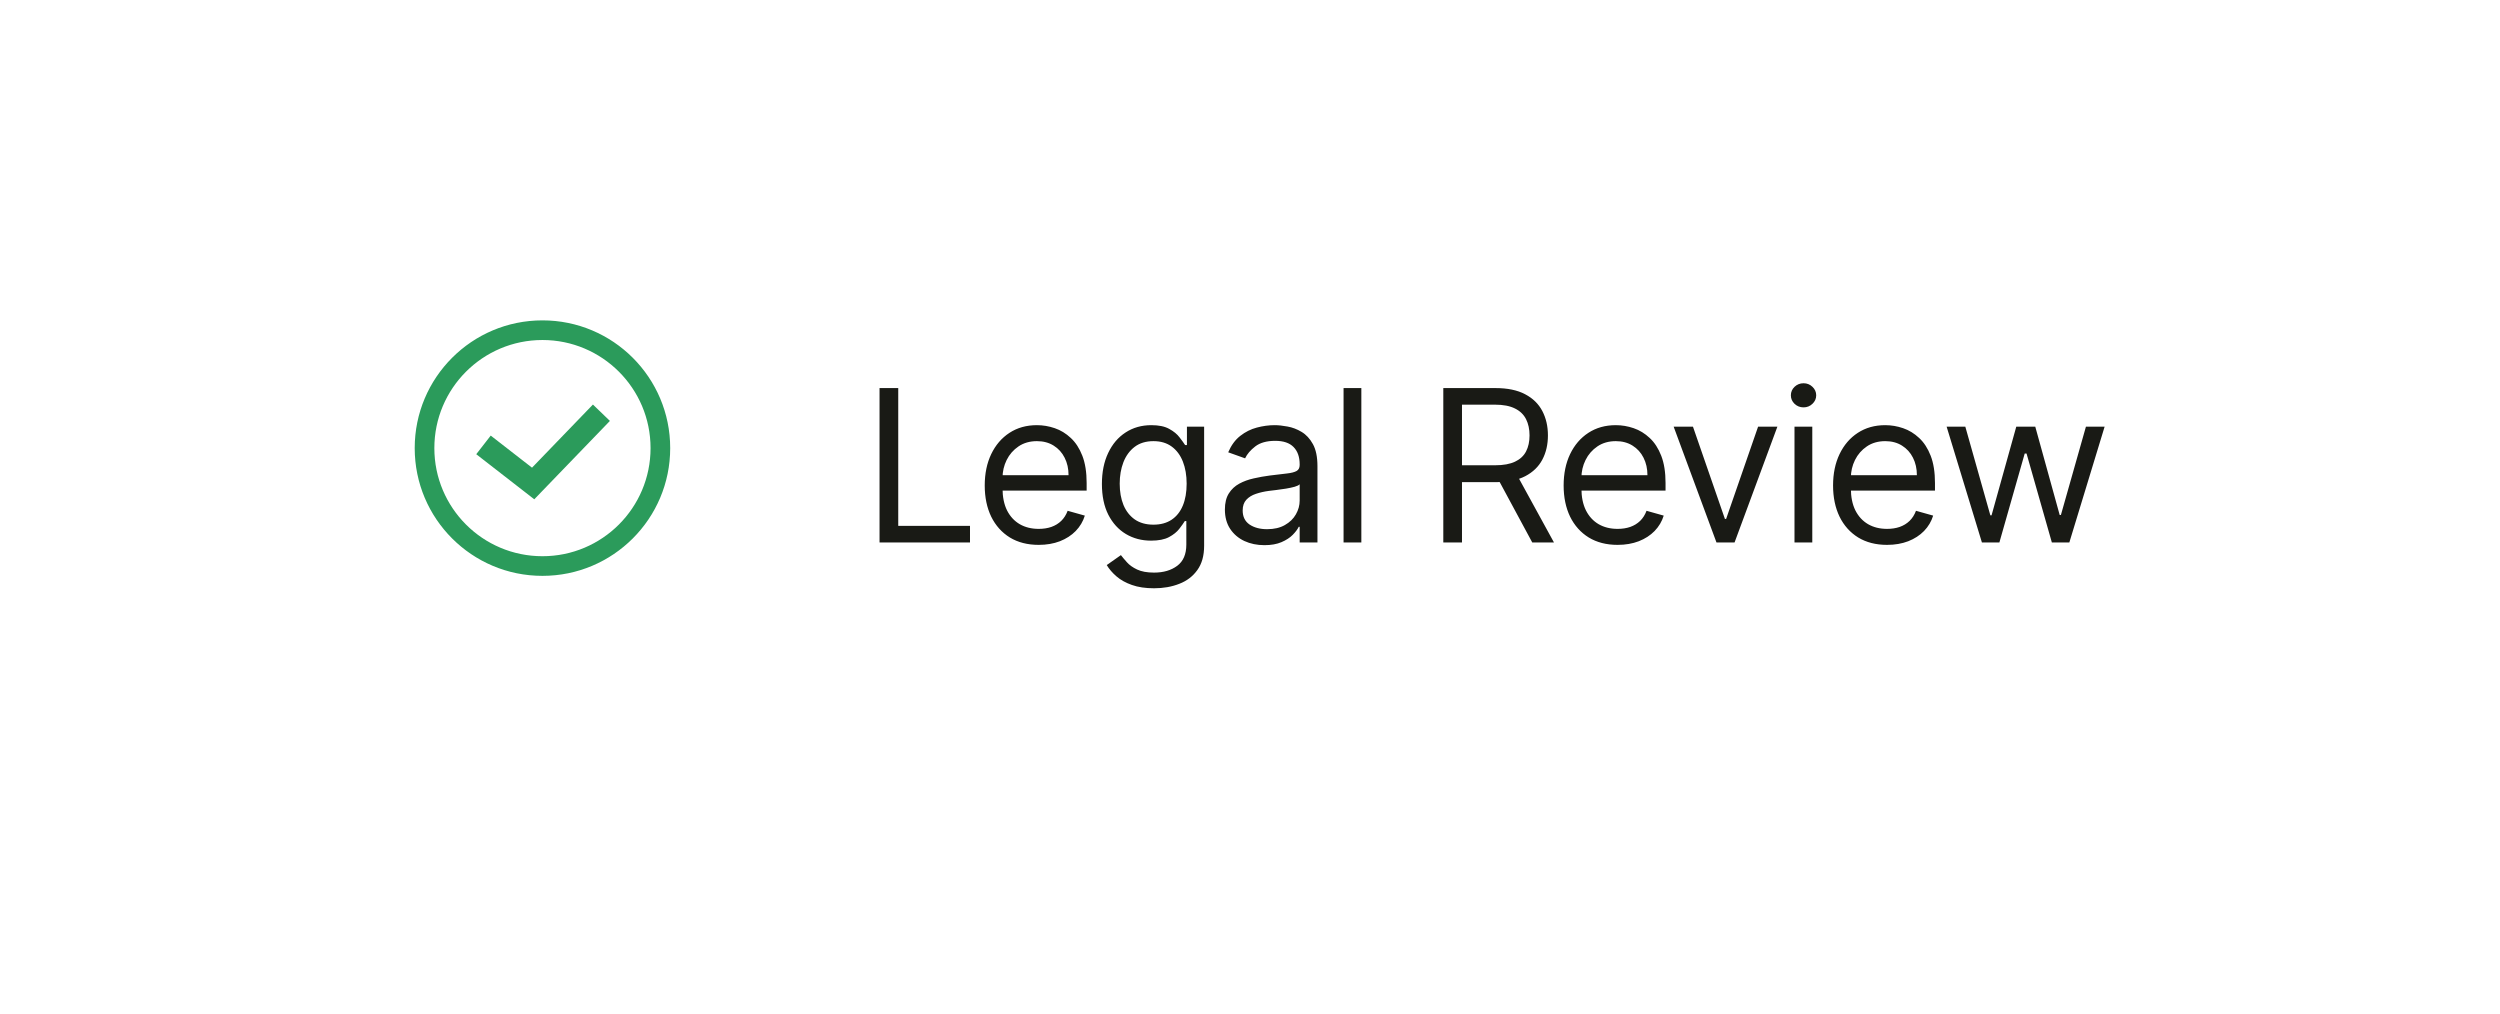 <svg width="212" height="86" viewBox="0 0 212 86" fill="none" xmlns="http://www.w3.org/2000/svg">
<g filter="url(#filter0_d_10_694)">
<rect x="9" y="5" width="194" height="68" rx="10" fill="white"/>
</g>
<path d="M74.585 46V32.909H76.171V44.594H82.256V46H74.585ZM88.082 46.205C87.136 46.205 86.32 45.996 85.634 45.578C84.952 45.156 84.426 44.568 84.055 43.814C83.689 43.055 83.505 42.173 83.505 41.168C83.505 40.162 83.689 39.276 84.055 38.508C84.426 37.737 84.942 37.136 85.602 36.706C86.267 36.271 87.042 36.054 87.929 36.054C88.44 36.054 88.945 36.139 89.444 36.31C89.942 36.48 90.396 36.757 90.805 37.141C91.214 37.52 91.54 38.023 91.783 38.649C92.026 39.276 92.147 40.047 92.147 40.963V41.602H84.579V40.298H90.613C90.613 39.744 90.503 39.25 90.281 38.815C90.064 38.381 89.753 38.038 89.348 37.786C88.947 37.535 88.474 37.409 87.929 37.409C87.328 37.409 86.808 37.558 86.369 37.856C85.934 38.151 85.6 38.534 85.365 39.007C85.131 39.48 85.014 39.987 85.014 40.528V41.398C85.014 42.139 85.142 42.768 85.397 43.283C85.657 43.795 86.017 44.185 86.478 44.453C86.938 44.717 87.473 44.849 88.082 44.849C88.478 44.849 88.836 44.794 89.156 44.683C89.48 44.568 89.759 44.398 89.993 44.172C90.228 43.942 90.409 43.656 90.537 43.315L91.994 43.724C91.841 44.219 91.583 44.653 91.221 45.028C90.858 45.399 90.411 45.689 89.878 45.898C89.346 46.102 88.747 46.205 88.082 46.205ZM97.865 49.886C97.137 49.886 96.51 49.793 95.986 49.605C95.462 49.422 95.025 49.179 94.676 48.876C94.331 48.578 94.056 48.258 93.851 47.918L95.053 47.074C95.189 47.253 95.362 47.457 95.571 47.688C95.779 47.922 96.065 48.124 96.427 48.295C96.794 48.469 97.273 48.557 97.865 48.557C98.658 48.557 99.312 48.365 99.828 47.981C100.343 47.598 100.601 46.997 100.601 46.179V44.185H100.473C100.362 44.364 100.205 44.585 100 44.849C99.8 45.109 99.51 45.342 99.131 45.546C98.756 45.746 98.249 45.847 97.61 45.847C96.817 45.847 96.105 45.659 95.475 45.284C94.848 44.909 94.352 44.364 93.985 43.648C93.623 42.932 93.442 42.062 93.442 41.04C93.442 40.034 93.619 39.158 93.973 38.413C94.326 37.663 94.818 37.083 95.449 36.674C96.08 36.261 96.808 36.054 97.635 36.054C98.274 36.054 98.781 36.16 99.156 36.374C99.536 36.582 99.826 36.821 100.026 37.09C100.23 37.354 100.388 37.571 100.499 37.742H100.652V36.182H102.11V46.281C102.11 47.125 101.918 47.811 101.534 48.34C101.155 48.872 100.644 49.262 100 49.509C99.361 49.761 98.649 49.886 97.865 49.886ZM97.814 44.492C98.419 44.492 98.931 44.353 99.348 44.076C99.766 43.799 100.083 43.401 100.301 42.881C100.518 42.361 100.627 41.739 100.627 41.014C100.627 40.307 100.52 39.682 100.307 39.141C100.094 38.6 99.779 38.176 99.361 37.869C98.943 37.562 98.428 37.409 97.814 37.409C97.175 37.409 96.642 37.571 96.216 37.895C95.794 38.219 95.477 38.653 95.264 39.199C95.055 39.744 94.951 40.349 94.951 41.014C94.951 41.696 95.057 42.299 95.27 42.823C95.487 43.343 95.807 43.752 96.229 44.05C96.655 44.344 97.183 44.492 97.814 44.492ZM107.22 46.23C106.598 46.23 106.033 46.113 105.526 45.879C105.019 45.64 104.617 45.297 104.318 44.849C104.02 44.398 103.871 43.852 103.871 43.213C103.871 42.651 103.982 42.195 104.203 41.845C104.425 41.492 104.721 41.215 105.092 41.014C105.462 40.814 105.871 40.665 106.319 40.567C106.771 40.465 107.224 40.383 107.68 40.324C108.277 40.247 108.761 40.19 109.131 40.151C109.506 40.109 109.779 40.038 109.95 39.94C110.124 39.842 110.212 39.672 110.212 39.429V39.378C110.212 38.747 110.039 38.257 109.694 37.908C109.353 37.558 108.835 37.383 108.141 37.383C107.42 37.383 106.856 37.541 106.447 37.856C106.038 38.172 105.75 38.508 105.584 38.867L104.152 38.355C104.408 37.758 104.749 37.294 105.175 36.962C105.605 36.625 106.074 36.391 106.581 36.258C107.092 36.122 107.595 36.054 108.09 36.054C108.405 36.054 108.767 36.092 109.176 36.169C109.59 36.242 109.988 36.393 110.371 36.623C110.759 36.853 111.081 37.2 111.337 37.665C111.592 38.129 111.72 38.751 111.72 39.531V46H110.212V44.67H110.135C110.033 44.883 109.862 45.111 109.624 45.354C109.385 45.597 109.067 45.804 108.671 45.974C108.275 46.145 107.791 46.23 107.22 46.23ZM107.45 44.875C108.047 44.875 108.55 44.758 108.959 44.523C109.372 44.289 109.683 43.986 109.892 43.616C110.105 43.245 110.212 42.855 110.212 42.446V41.065C110.148 41.142 110.007 41.212 109.79 41.276C109.577 41.336 109.33 41.389 109.048 41.436C108.771 41.479 108.501 41.517 108.237 41.551C107.977 41.581 107.766 41.606 107.604 41.628C107.212 41.679 106.845 41.762 106.504 41.877C106.168 41.988 105.895 42.156 105.686 42.382C105.482 42.604 105.379 42.906 105.379 43.29C105.379 43.814 105.573 44.21 105.961 44.479C106.353 44.743 106.849 44.875 107.45 44.875ZM115.442 32.909V46H113.934V32.909H115.442ZM122.392 46V32.909H126.815C127.838 32.909 128.678 33.084 129.334 33.433C129.99 33.778 130.476 34.254 130.791 34.859C131.107 35.464 131.264 36.152 131.264 36.923C131.264 37.695 131.107 38.379 130.791 38.975C130.476 39.572 129.992 40.041 129.34 40.381C128.688 40.718 127.855 40.886 126.841 40.886H123.261V39.455H126.79C127.489 39.455 128.051 39.352 128.477 39.148C128.908 38.943 129.219 38.653 129.411 38.278C129.607 37.899 129.705 37.447 129.705 36.923C129.705 36.399 129.607 35.941 129.411 35.549C129.215 35.157 128.901 34.854 128.471 34.641C128.041 34.424 127.472 34.315 126.764 34.315H123.977V46H122.392ZM128.554 40.119L131.776 46H129.935L126.764 40.119H128.554ZM137.172 46.205C136.226 46.205 135.41 45.996 134.724 45.578C134.042 45.156 133.516 44.568 133.145 43.814C132.779 43.055 132.596 42.173 132.596 41.168C132.596 40.162 132.779 39.276 133.145 38.508C133.516 37.737 134.032 37.136 134.692 36.706C135.357 36.271 136.132 36.054 137.019 36.054C137.53 36.054 138.035 36.139 138.534 36.31C139.032 36.48 139.486 36.757 139.895 37.141C140.304 37.52 140.63 38.023 140.873 38.649C141.116 39.276 141.238 40.047 141.238 40.963V41.602H133.669V40.298H139.703C139.703 39.744 139.593 39.25 139.371 38.815C139.154 38.381 138.843 38.038 138.438 37.786C138.037 37.535 137.564 37.409 137.019 37.409C136.418 37.409 135.898 37.558 135.459 37.856C135.025 38.151 134.69 38.534 134.456 39.007C134.221 39.48 134.104 39.987 134.104 40.528V41.398C134.104 42.139 134.232 42.768 134.488 43.283C134.748 43.795 135.108 44.185 135.568 44.453C136.028 44.717 136.563 44.849 137.172 44.849C137.569 44.849 137.927 44.794 138.246 44.683C138.57 44.568 138.849 44.398 139.083 44.172C139.318 43.942 139.499 43.656 139.627 43.315L141.084 43.724C140.931 44.219 140.673 44.653 140.311 45.028C139.949 45.399 139.501 45.689 138.968 45.898C138.436 46.102 137.837 46.205 137.172 46.205ZM150.722 36.182L147.091 46H145.557L141.926 36.182H143.563L146.273 44.006H146.375L149.086 36.182H150.722ZM152.173 46V36.182H153.682V46H152.173ZM152.94 34.545C152.646 34.545 152.392 34.445 152.179 34.245C151.971 34.045 151.866 33.804 151.866 33.523C151.866 33.242 151.971 33.001 152.179 32.8C152.392 32.6 152.646 32.5 152.94 32.5C153.234 32.5 153.486 32.6 153.694 32.8C153.907 33.001 154.014 33.242 154.014 33.523C154.014 33.804 153.907 34.045 153.694 34.245C153.486 34.445 153.234 34.545 152.94 34.545ZM160.021 46.205C159.075 46.205 158.259 45.996 157.573 45.578C156.891 45.156 156.365 44.568 155.994 43.814C155.628 43.055 155.444 42.173 155.444 41.168C155.444 40.162 155.628 39.276 155.994 38.508C156.365 37.737 156.88 37.136 157.541 36.706C158.206 36.271 158.981 36.054 159.868 36.054C160.379 36.054 160.884 36.139 161.382 36.31C161.881 36.48 162.335 36.757 162.744 37.141C163.153 37.52 163.479 38.023 163.722 38.649C163.965 39.276 164.086 40.047 164.086 40.963V41.602H156.518V40.298H162.552C162.552 39.744 162.441 39.25 162.22 38.815C162.003 38.381 161.691 38.038 161.287 37.786C160.886 37.535 160.413 37.409 159.868 37.409C159.267 37.409 158.747 37.558 158.308 37.856C157.873 38.151 157.539 38.534 157.304 39.007C157.07 39.48 156.953 39.987 156.953 40.528V41.398C156.953 42.139 157.081 42.768 157.336 43.283C157.596 43.795 157.956 44.185 158.417 44.453C158.877 44.717 159.412 44.849 160.021 44.849C160.417 44.849 160.775 44.794 161.095 44.683C161.419 44.568 161.698 44.398 161.932 44.172C162.167 43.942 162.348 43.656 162.476 43.315L163.933 43.724C163.78 44.219 163.522 44.653 163.159 45.028C162.797 45.399 162.35 45.689 161.817 45.898C161.284 46.102 160.686 46.205 160.021 46.205ZM168.066 46L165.074 36.182H166.659L168.781 43.699H168.884L170.98 36.182H172.591L174.662 43.673H174.764L176.887 36.182H178.472L175.48 46H173.997L171.85 38.457H171.696L169.548 46H168.066Z" fill="#191A15"/>
<path fill-rule="evenodd" clip-rule="evenodd" d="M36.833 38C36.833 32.937 40.937 28.833 46 28.833C51.063 28.833 55.167 32.937 55.167 38C55.167 43.063 51.063 47.167 46 47.167C40.937 47.167 36.833 43.063 36.833 38ZM46 27.167C40.017 27.167 35.167 32.017 35.167 38C35.167 43.983 40.017 48.833 46 48.833C51.983 48.833 56.833 43.983 56.833 38C56.833 32.017 51.983 27.167 46 27.167ZM45.93 41.694L51.72 35.694L50.28 34.306L45.115 39.659L41.614 36.938L40.386 38.517L44.597 41.789L45.306 42.341L45.93 41.694Z" fill="#2B9B5B"/>
<defs>
<filter id="filter0_d_10_694" x="0" y="0" width="212" height="86" filterUnits="userSpaceOnUse" color-interpolation-filters="sRGB">
<feFlood flood-opacity="0" result="BackgroundImageFix"/>
<feColorMatrix in="SourceAlpha" type="matrix" values="0 0 0 0 0 0 0 0 0 0 0 0 0 0 0 0 0 0 127 0" result="hardAlpha"/>
<feOffset dy="4"/>
<feGaussianBlur stdDeviation="4.5"/>
<feComposite in2="hardAlpha" operator="out"/>
<feColorMatrix type="matrix" values="0 0 0 0 0 0 0 0 0 0 0 0 0 0 0 0 0 0 0.05 0"/>
<feBlend mode="normal" in2="BackgroundImageFix" result="effect1_dropShadow_10_694"/>
<feBlend mode="normal" in="SourceGraphic" in2="effect1_dropShadow_10_694" result="shape"/>
</filter>
</defs>
</svg>
